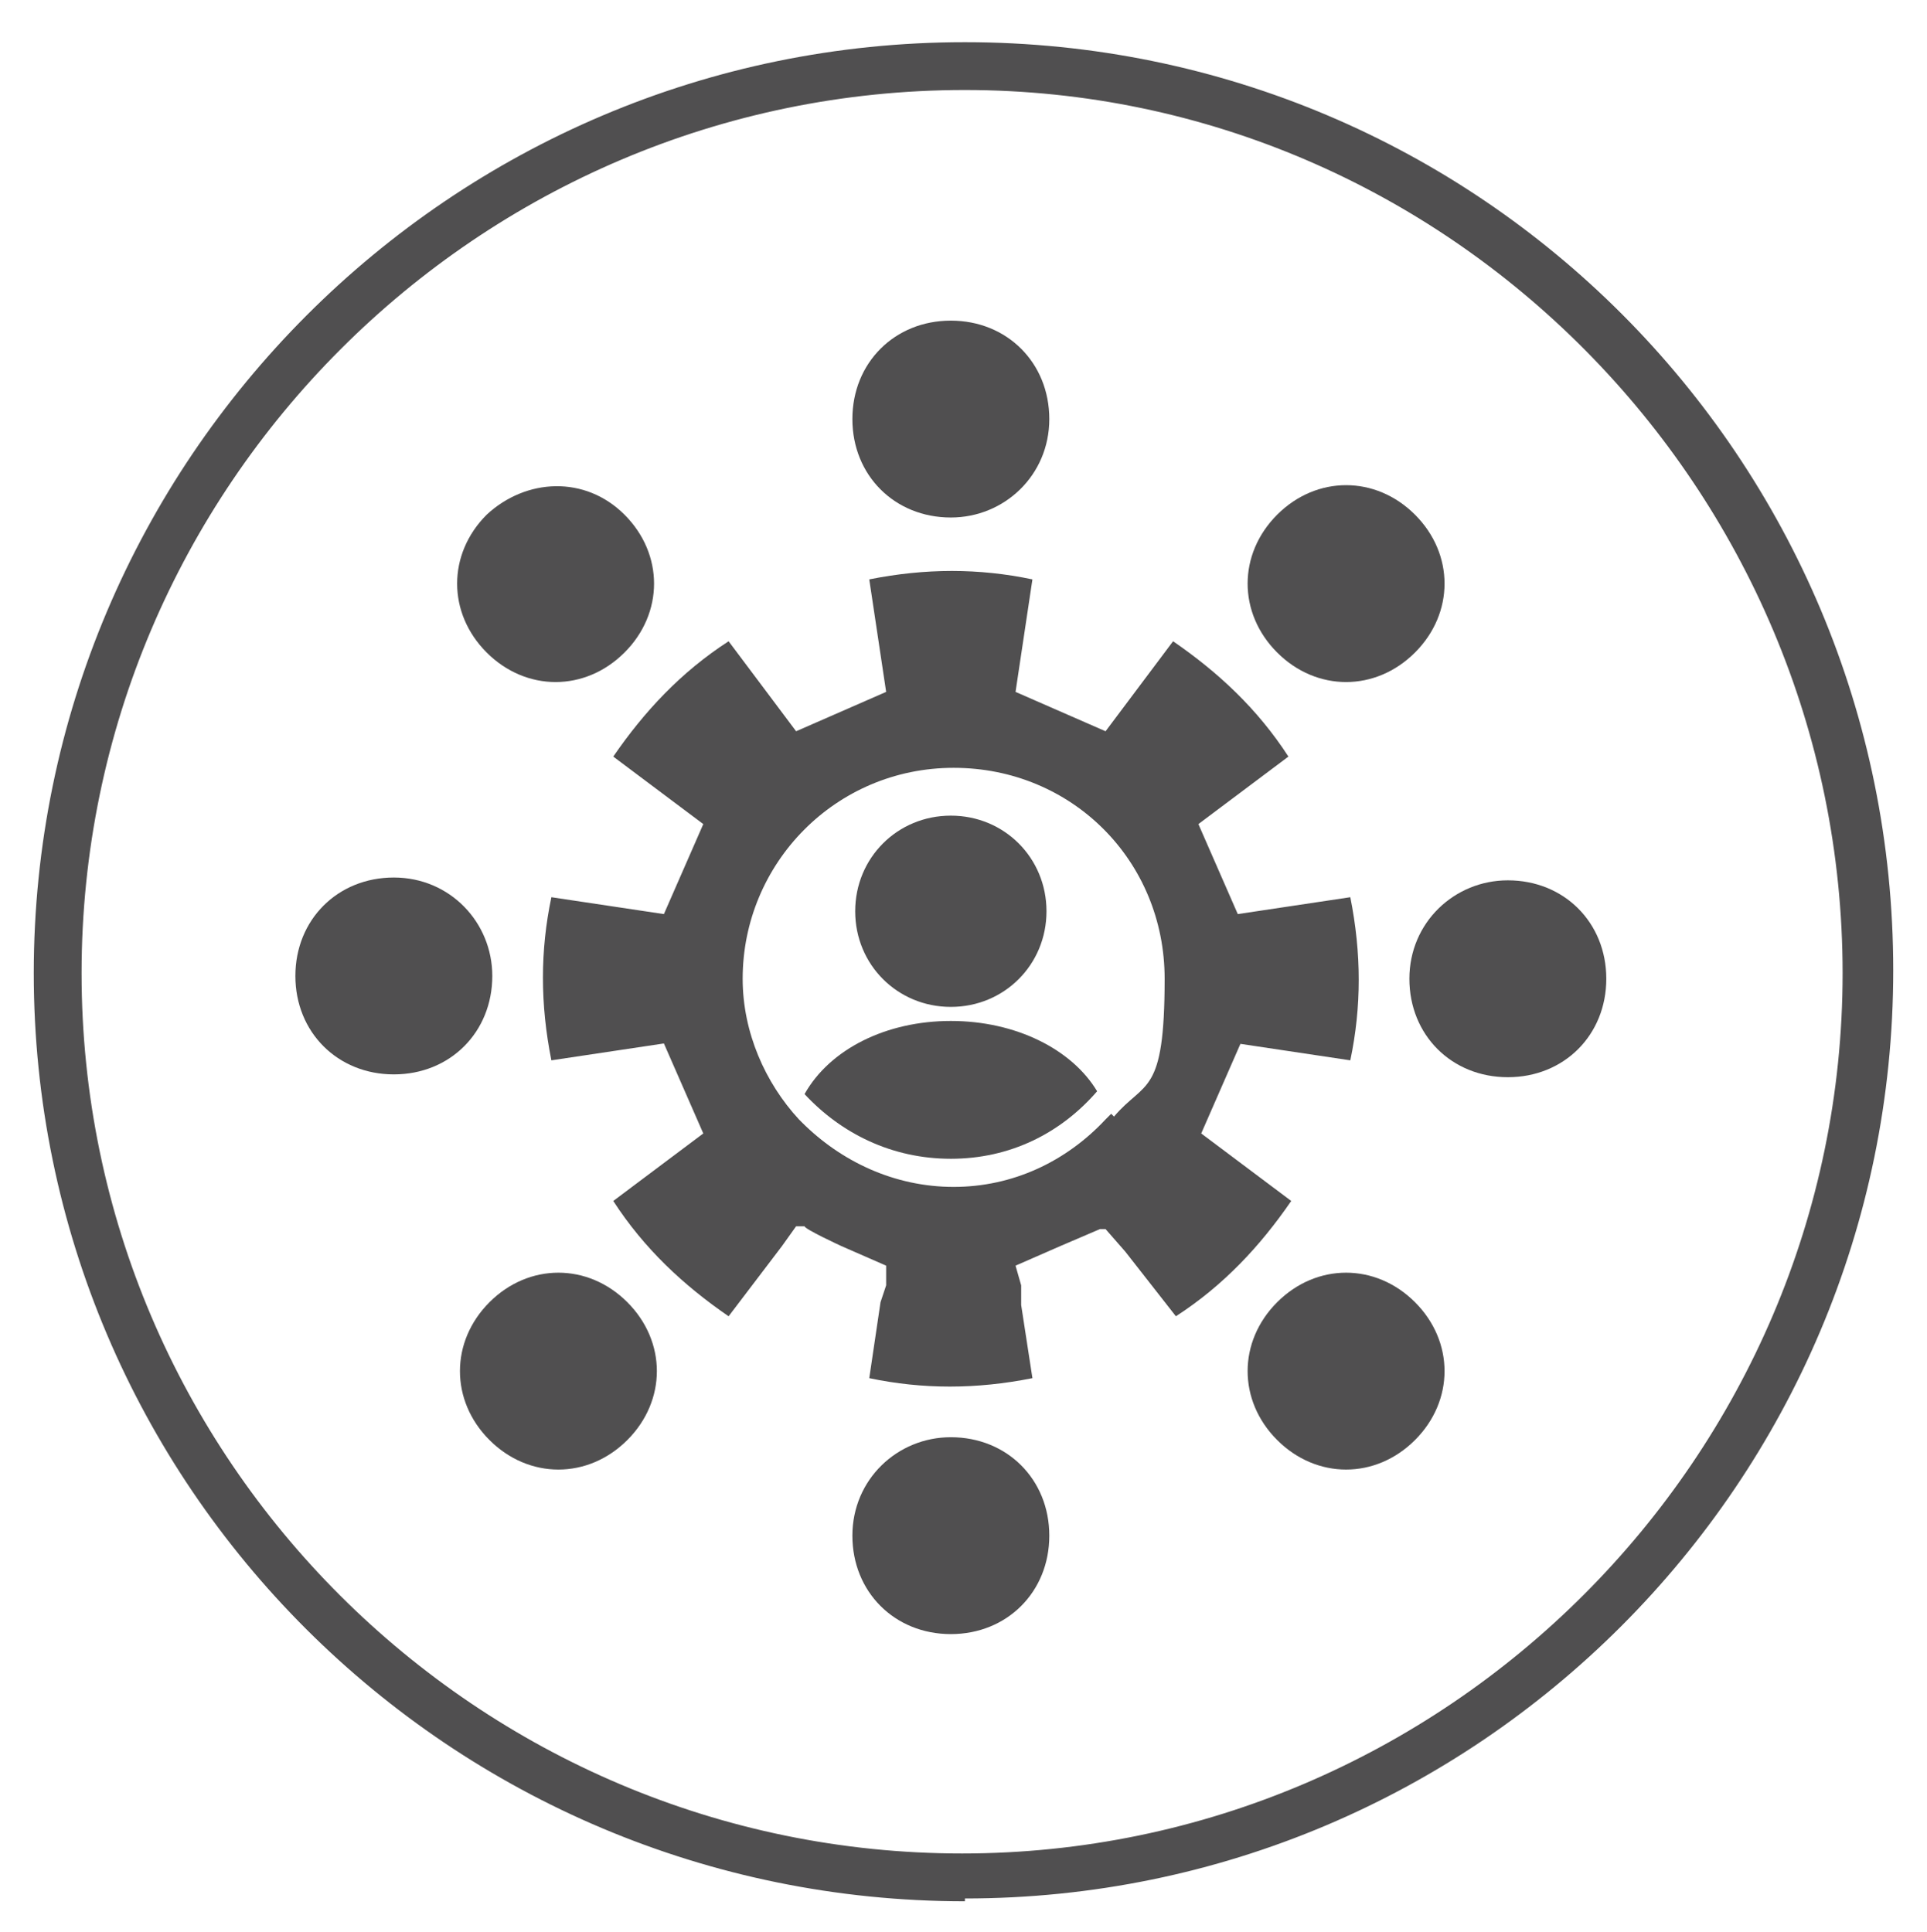 <?xml version="1.0" encoding="UTF-8"?>
<svg xmlns="http://www.w3.org/2000/svg" version="1.1" viewBox="0 0 68.5 68.7">
  <defs>
    <style>
      .cls-1 {
        fill: #504f50;
      }
    </style>
  </defs>
  <!-- Generator: Adobe Illustrator 28.6.0, SVG Export Plug-In . SVG Version: 1.2.0 Build 709)  -->
  <g>
    <g id="Layer_1">
      <path class="cls-1" d="M34.3,67.6C16,67.6,1.2,52.8,1.2,34.6S16,1.5,34.3,1.5s33,14.8,33,33-14.8,33-33,33ZM34.3,3.2C17,3.2,2.9,17.3,2.9,34.6s14.1,31.3,31.3,31.3,31.3-14.1,31.3-31.3S51.5,3.2,34.3,3.2Z"/>
      <g>
        <path class="cls-1" d="M33.8,35.8c-1.9,0-3.4-1.5-3.4-3.4s1.5-3.4,3.4-3.4,3.4,1.5,3.4,3.4-1.5,3.4-3.4,3.4Z"/>
        <path class="cls-1" d="M33.8,18.4c1.9,0,3.5-1.5,3.5-3.5s-1.5-3.5-3.5-3.5-3.5,1.5-3.5,3.5,1.5,3.5,3.5,3.5Z"/>
        <path class="cls-1" d="M22.2,23.2c1.4-1.4,1.4-3.5,0-4.9s-3.5-1.3-4.9,0c-1.4,1.4-1.4,3.5,0,4.9,1.4,1.4,3.5,1.4,4.9,0Z"/>
        <path class="cls-1" d="M17.5,34.7c0-1.9-1.5-3.5-3.5-3.5s-3.5,1.5-3.5,3.5,1.5,3.5,3.5,3.5,3.5-1.5,3.5-3.5Z"/>
        <path class="cls-1" d="M17.4,46.3c-1.4,1.4-1.4,3.5,0,4.9,1.4,1.4,3.5,1.4,4.9,0,1.4-1.4,1.4-3.5,0-4.9-1.4-1.4-3.5-1.4-4.9,0Z"/>
        <path class="cls-1" d="M33.8,51.1c-1.9,0-3.5,1.5-3.5,3.5s1.5,3.5,3.5,3.5,3.5-1.5,3.5-3.5-1.5-3.5-3.5-3.5Z"/>
        <path class="cls-1" d="M45.4,46.3c-1.4,1.4-1.4,3.5,0,4.9,1.4,1.4,3.5,1.4,4.9,0,1.4-1.4,1.4-3.5,0-4.9-1.4-1.4-3.5-1.4-4.9,0Z"/>
        <path class="cls-1" d="M53.6,31.3c-1.9,0-3.5,1.5-3.5,3.5s1.5,3.5,3.5,3.5,3.5-1.5,3.5-3.5-1.5-3.5-3.5-3.5Z"/>
        <path class="cls-1" d="M50.3,23.2c1.4-1.4,1.4-3.5,0-4.9-1.4-1.4-3.5-1.4-4.9,0-1.4,1.4-1.4,3.5,0,4.9s3.5,1.4,4.9,0Z"/>
        <path class="cls-1" d="M33.8,36.3c-2.3,0-4.3,1-5.2,2.6,1.3,1.4,3.1,2.3,5.2,2.3s3.9-.9,5.2-2.4c-.9-1.5-2.9-2.5-5.2-2.5Z"/>
        <path class="cls-1" d="M44,37.1l4,.6c.4-1.9.4-3.8,0-5.8l-4,.6-.7-1.6-.7-1.6,3.2-2.4c-1.1-1.7-2.5-3-4.1-4.1l-2.4,3.2-1.6-.7-1.6-.7.6-4c-1.9-.4-3.8-.4-5.8,0l.6,4-1.6.7-1.6.7-2.4-3.2c-1.7,1.1-3,2.5-4.1,4.1l3.2,2.4-.7,1.6-.7,1.6-4-.6c-.4,1.9-.4,3.8,0,5.8l4-.6.7,1.6.7,1.6-3.2,2.4c1.1,1.7,2.5,3,4.1,4.1l1.9-2.5.5-.7h.3c0,.1,1.3.7,1.3.7l1.6.7v.7c0,0-.2.6-.2.6l-.4,2.7c1.9.4,3.8.4,5.8,0l-.4-2.6v-.7c0,0-.2-.7-.2-.7l1.6-.7,1.4-.6h.2c0,0,.7.8.7.8l1.8,2.3c1.7-1.1,3-2.5,4.1-4.1l-3.2-2.4.7-1.6.7-1.6ZM39.5,39.6c0,0-.1.1-.2.2-1.4,1.5-3.3,2.4-5.4,2.4s-4-.9-5.4-2.3c0,0,0,0-.1-.1-1.2-1.3-2-3.1-2-5,0-4.1,3.3-7.5,7.5-7.5s7.5,3.3,7.5,7.5-.7,3.6-1.8,4.9Z"/>
      </g>
    </g>
  </g>
</svg>